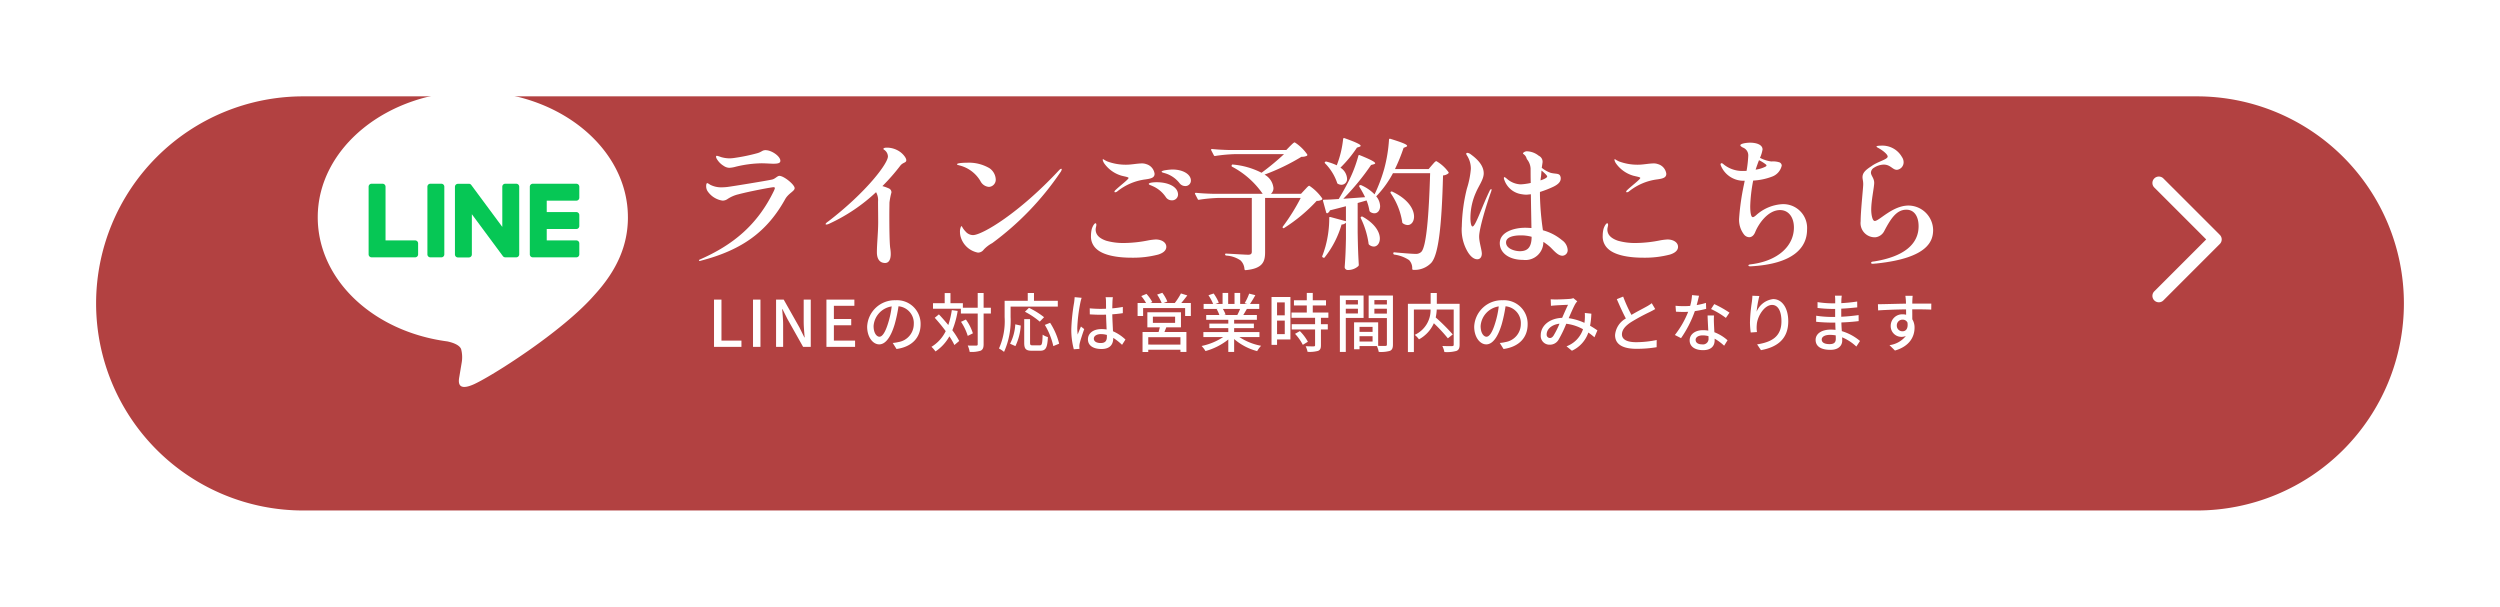 <svg xmlns="http://www.w3.org/2000/svg" xmlns:xlink="http://www.w3.org/1999/xlink" width="389.183" height="94.469" viewBox="0 0 389.183 94.469"><defs><style>.a{fill:#b24141;}.b{fill:#fff;}.c{fill:#06c755;}.d{filter:url(#a);}</style><filter id="a" x="0" y="0" width="389.183" height="94.469" filterUnits="userSpaceOnUse"><feOffset dx="10" dy="10" input="SourceAlpha"/><feGaussianBlur stdDeviation="5" result="b"/><feFlood flood-opacity="0.161"/><feComposite operator="in" in2="b"/><feComposite in="SourceGraphic"/></filter></defs><g transform="translate(-723.817 -698)"><g transform="translate(-25.183 -117)"><g transform="translate(754 820)"><g class="d" transform="matrix(1, 0, 0, 1, -5, -5)"><path class="a" d="M132.715,0H427.508a32.234,32.234,0,0,1,0,64.469H132.715a32.234,32.234,0,0,1,0-64.469Z" transform="translate(-95.52 5)"/></g><path class="b" d="M-92.29-14.058a4.663,4.663,0,0,0,1.012-.176,18.018,18.018,0,0,1,3.982-.528c.638,0,1.5.066,1.848.066.836,0,1.1-.132,1.1-.462,0-.7-1.364-1.65-2.31-1.65-.528,0-.572.286-1.32.484a28.442,28.442,0,0,1-3.52.726,5.471,5.471,0,0,1-.792.066,4.857,4.857,0,0,1-1.3-.2,4.451,4.451,0,0,0-.638-.2.127.127,0,0,0-.132.132.663.663,0,0,0,.066.264,3.114,3.114,0,0,0,1.144,1.188A1.647,1.647,0,0,0-92.29-14.058ZM-96.91.44a.449.449,0,0,0,.2-.044c6.446-1.672,10.34-4.554,13.134-9.614.528-.9,1.452-1.21,1.452-1.672,0-.55-1.672-1.914-2.376-1.914-.33,0-.638.462-1.144.572-.638.154-6.27,1.078-7.04,1.166-.264.022-.506.044-.748.044a3.715,3.715,0,0,1-1.87-.418,1.9,1.9,0,0,0-.418-.242c-.11,0-.176.176-.176.462a1.432,1.432,0,0,0,.2.77,3.407,3.407,0,0,0,2.354,1.5,1.346,1.346,0,0,0,.726-.22,5.216,5.216,0,0,1,1.76-.77c1.738-.462,5.126-1.1,5.434-1.1.154,0,.22.044.22.154a2.648,2.648,0,0,1-.132.374C-87.912-5.148-91.74-2.046-96.844.2c-.11.044-.176.088-.176.154C-97.02.4-96.954.44-96.91.44Zm31.284-16.918A3.562,3.562,0,0,0-67.76-17.2c-.374,0-.55.088-.55.2,0,.088.132.11.308.286a1.284,1.284,0,0,1,.4.88c0,1.1-3.344,5.544-9.262,10.1-.264.176-.44.33-.44.44q0,.066.132.066a1.285,1.285,0,0,0,.44-.132,27.374,27.374,0,0,0,7.282-4.906,2.5,2.5,0,0,1,.308,1.452c0,1.034.022,2.112.022,3.234,0,1.606-.2,3.344-.2,4.664,0,1.078.462,1.672,1.276,1.672.594,0,.88-.55.88-1.408a5.755,5.755,0,0,0-.066-.814c-.132-.77-.154-3.366-.154-5.126,0-1.056.022-1.848.022-2.068a10.473,10.473,0,0,1,.308-1.562.657.657,0,0,0-.374-.616,6.917,6.917,0,0,0-1.034-.374,31.519,31.519,0,0,0,2.794-3.19c.418-.528.924-.418.924-.836C-64.746-15.62-65.23-16.17-65.626-16.478Zm13.75,5.39A1.122,1.122,0,0,0-50.82-12.3a2.247,2.247,0,0,0-.968-1.694,6.319,6.319,0,0,0-3.5-.858c-.506,0-1.562.044-1.562.242,0,.066.132.11.374.176A5.266,5.266,0,0,1-53.2-11.99,1.617,1.617,0,0,0-51.876-11.088Zm-4.378,7.854A3.477,3.477,0,0,0-53.592-.858a1.109,1.109,0,0,0,.9-.462,5.017,5.017,0,0,1,1.32-1.012A45,45,0,0,0-40.744-13.376a1.046,1.046,0,0,0,.2-.44c0-.066-.022-.088-.088-.088-.088,0-.2.088-.33.22-6.27,6.732-11.99,10.1-13.4,10.1a1.56,1.56,0,0,1-1.166-.572,3.179,3.179,0,0,1-.55-.77.085.085,0,0,0-.154.022,1.912,1.912,0,0,0-.154.858A2.847,2.847,0,0,0-56.254-3.234Zm24.024-7.018a.581.581,0,0,0,.33-.132,8.733,8.733,0,0,1,4.378-1.87c.99-.132,1.43-.308,1.43-.88a1.8,1.8,0,0,0-1.3-1.5,1.938,1.938,0,0,0-.638-.11c-.726,0-1.672.2-2.42.2a8.163,8.163,0,0,1-2.992-.506,3.578,3.578,0,0,1-.528-.286c-.088-.044-.11-.066-.132-.066-.044,0-.066.044-.066.11a1.6,1.6,0,0,0,.308.638,5,5,0,0,0,2.64,1.826c.616.154,1.078.22,1.078.352,0,.22-1.474,1.32-2.068,1.914a.4.4,0,0,0-.132.22C-32.34-10.3-32.318-10.252-32.23-10.252Zm10.912-.968a.848.848,0,0,0,.88-.858c0-.946-1.188-1.716-2.882-1.716-.264,0-1.672.11-1.672.33,0,.154.352.176.77.33A4.483,4.483,0,0,1-22.2-11.66,1.112,1.112,0,0,0-21.318-11.22ZM-23.43-9a.917.917,0,0,0,.99-.88c0-1.232-1.518-1.936-3.344-1.936-.418,0-1.21.066-1.21.264,0,.132.242.176.572.33a4.75,4.75,0,0,1,2.09,1.738A1.082,1.082,0,0,0-23.43-9ZM-29.656-.066A15.5,15.5,0,0,0-25.542-.55c.66-.2,1.276-.572,1.276-1.21,0-.7-.748-1.144-1.65-1.144a9.577,9.577,0,0,0-1.1.132,20.026,20.026,0,0,1-3.85.418,9.692,9.692,0,0,1-2.75-.352c-1.166-.4-1.65-.99-1.65-1.76,0-.264.11-.506.11-.7,0-.11-.022-.264-.132-.264-.132,0-.374.286-.572.858a4.433,4.433,0,0,0-.132,1.1,2.562,2.562,0,0,0,.858,2.046C-33.99-.374-31.7-.066-29.656-.066ZM-5.588-16.83h-8.888c-.9-.022-1.782-.066-2.662-.154-.154,0-.2.088-.132.2l.4.77a.182.182,0,0,0,.22.11,24.225,24.225,0,0,1,3.146-.286H-5.94a38.277,38.277,0,0,1-3.5,2.9,12.1,12.1,0,0,0-4.444-1.276.149.149,0,0,0-.2.11.168.168,0,0,0,.088.242,13.289,13.289,0,0,1,4.73,4.2h-7.7c-.9-.022-1.782-.066-2.684-.154-.132,0-.2.088-.132.2l.4.77a.164.164,0,0,0,.22.11,24.225,24.225,0,0,1,3.146-.286h5.06V-.99c0,.308-.154.462-.55.462-.506,0-2.772-.154-3.432-.176a.133.133,0,0,0-.176.132c0,.088.066.154.176.176a4.4,4.4,0,0,1,2.222.748A2.031,2.031,0,0,1-12.1,1.716c.022.11.088.176.2.154C-9.284,1.628-8.888.572-8.888-.9v-8.47h5.544A30.692,30.692,0,0,1-6.116-4.928c-.066.11-.066.176,0,.22.066.066.132.066.22,0A25.173,25.173,0,0,0-.858-8.91a1.55,1.55,0,0,0,.792-.176A.157.157,0,0,0,0-9.306a7.539,7.539,0,0,0-2-1.958c-.176,0-.418.33-.726.638l-.572.616H-7.986a1.127,1.127,0,0,0,.4-.9A2.672,2.672,0,0,0-8.976-13a32.5,32.5,0,0,0,5.742-2.772,1.8,1.8,0,0,0,.836-.154.157.157,0,0,0,.066-.22,6.921,6.921,0,0,0-1.936-1.87c-.176,0-.44.308-.748.594Zm8.426,2.75A19.094,19.094,0,0,0,5.412-17.2l.4-.132c.11-.044.176-.088.176-.154,0-.176-.528-.484-2.508-1.188a.149.149,0,0,0-.22.132,15.835,15.835,0,0,1-.99,4.092A8.95,8.95,0,0,0,.66-15.026a.211.211,0,0,0-.22.066c-.066.044-.066.132.022.22A7.939,7.939,0,0,1,2.31-11.77a.253.253,0,0,0,.132.2,1.178,1.178,0,0,0,.572.154.889.889,0,0,0,.858-.968A2.167,2.167,0,0,0,2.838-14.08ZM3.7-3.058C3.652-.814,3.608-.066,3.5,1.408a.467.467,0,0,0,.484.44A2.358,2.358,0,0,0,5.61,1.254a.282.282,0,0,0,.088-.22C5.61-.528,5.566-1.43,5.522-4V-8.58l1.386-.4a7.637,7.637,0,0,1,.44,1.562.335.335,0,0,0,.132.22,1.116,1.116,0,0,0,.638.22c.528,0,.9-.462.9-1.122A2.529,2.529,0,0,0,8.4-9.636h.022l.11-.11a15.8,15.8,0,0,0,2.486-3.476h5.786C16.61-6.6,16.214-1.738,15.422-.968a1.186,1.186,0,0,1-.9.308c-.528,0-2.134-.132-3.278-.242-.11-.022-.176.044-.176.154a.2.2,0,0,0,.154.2,5.444,5.444,0,0,1,2.31.858,1.815,1.815,0,0,1,.484,1.342.162.162,0,0,0,.176.176,3.58,3.58,0,0,0,2.794-1.1c1.166-1.32,1.628-6.05,1.826-13.6a1.494,1.494,0,0,0,.814-.308c.066-.066.088-.132.044-.2a6.079,6.079,0,0,0-1.892-1.716c-.176,0-.4.308-.682.616l-.528.616H11.33a27.921,27.921,0,0,0,1.342-3.3l.374-.154c.11-.044.176-.088.176-.154,0-.2-.55-.462-2.6-1.1-.132-.044-.22.022-.22.132a22.847,22.847,0,0,1-.748,4.554,24.557,24.557,0,0,1-1.5,3.96,6.61,6.61,0,0,0-2.09-1.43.3.3,0,0,0-.242.022c-.066.044-.088.11-.044.22a15.909,15.909,0,0,1,.9,1.628c-1.21.088-2.354.176-3.388.242A37.588,37.588,0,0,0,7.612-14.5l.418-.11c.132-.044.22-.088.22-.154,0-.176-.528-.506-2.376-1.254-.132-.066-.22-.022-.242.088a20.485,20.485,0,0,1-1.54,4c-.484.946-1.012,1.892-1.518,2.728-.946.066-1.738.11-2.288.11-.132,0-.176.066-.154.2l.484,1.76A.157.157,0,0,0,.836-7a.84.84,0,0,0,.374-.44c.9-.22,1.716-.44,2.486-.638v2.332L1.276-6.4c-.11-.022-.2.022-.176.132A16.749,16.749,0,0,1,.506-1.8C.352-1.276.2-.792.022-.352A.168.168,0,0,0,.11-.11l.044.022A.159.159,0,0,0,.4-.132a14.886,14.886,0,0,0,2.618-5.1A.9.9,0,0,0,3.7-5.522ZM10.67-10.1a10.821,10.821,0,0,1,1.782,4.444.282.282,0,0,0,.088.22,1.289,1.289,0,0,0,.77.286c.55,0,.99-.528.99-1.32,0-1.1-.858-2.684-3.366-3.872a.237.237,0,0,0-.242,0C10.6-10.274,10.626-10.208,10.67-10.1ZM6.006-6.226A13.093,13.093,0,0,1,7.216-2.31a.282.282,0,0,0,.088.22A1.176,1.176,0,0,0,8.03-1.8c.528,0,.946-.506.946-1.254,0-.946-.682-2.266-2.662-3.388a.237.237,0,0,0-.242,0A.164.164,0,0,0,6.006-6.226ZM37.334-2.794a7.739,7.739,0,0,0-2.97-1.54A42.225,42.225,0,0,1,33.9-9.812V-10.3a16.013,16.013,0,0,0,2.134-.836c.616-.308,1.1-.7,1.1-1.254a.749.749,0,0,0-.044-.308c-.154-.55-.682-.374-1.5-.572a4.6,4.6,0,0,1-1.408-.792l.11-.748a1.019,1.019,0,0,0-.572-1.122,3.1,3.1,0,0,0-1.87-.7.821.821,0,0,0-.572.264c-.044.066,0,.132.066.176a1.19,1.19,0,0,1,.462.616.781.781,0,0,0,.088.2,2.5,2.5,0,0,1,.55,1.408c0,.506,0,1.32.022,2.266a9.245,9.245,0,0,1-1.562.22,3.429,3.429,0,0,1-2.156-.88c-.132-.11-.286-.242-.374-.242-.066,0-.088.044-.088.132a.76.76,0,0,0,.066.286,3.335,3.335,0,0,0,2.75,2.244,4.114,4.114,0,0,0,.748.066l.638-.066c.022,1.892.066,3.938.088,5.258-.33-.022-.66-.044-.99-.044-1.672,0-3.938.638-3.938,2.4,0,1.518,1.452,2.6,3.608,2.6A2.794,2.794,0,0,0,34.43-2.53a3.357,3.357,0,0,1,.352.242,6.747,6.747,0,0,1,.77.616c.616.616,1.188,1.3,1.848,1.3a.852.852,0,0,0,.814-.924A1.994,1.994,0,0,0,37.334-2.794ZM26.312-10.736c-.066,0-.154.066-.22.2-1.232,2.53-2.222,5.61-2.684,5.61-.264,0-.33-.858-.33-1.3a9.755,9.755,0,0,1,.88-4.048c.418-.99,1.188-1.98,1.188-2.926,0-1.5-1.5-2.574-2.09-3.014a1.1,1.1,0,0,0-.462-.176.17.17,0,0,0-.176.154.758.758,0,0,0,.11.242,3.721,3.721,0,0,1,.616,2.09,13.608,13.608,0,0,1-.616,3.08,26.375,26.375,0,0,0-.792,5.852A6.776,6.776,0,0,0,22.7-.9c.308.484.814,1.078,1.452,1.078.462,0,.7-.4.7-.88,0-.55-.418-1.8-.418-2.64,0-1.3,1.188-5.126,1.87-7.018a1.446,1.446,0,0,0,.066-.286C26.378-10.714,26.356-10.736,26.312-10.736Zm7.766-2.09.066-.814c.4.33.88.77.88.924,0,.2-.44.418-1.034.616C34.012-12.386,34.056-12.65,34.078-12.826Zm-3.3,11.748c-.77,0-2.156-.374-2.156-1.364,0-.924,1.364-1.1,2.31-1.1a6.237,6.237,0,0,1,1.672.22C32.6-1.606,31.9-1.078,30.778-1.078Zm16.654-9.174a.581.581,0,0,0,.33-.132,8.733,8.733,0,0,1,4.378-1.87c.99-.132,1.43-.308,1.43-.88a1.8,1.8,0,0,0-1.3-1.5,1.938,1.938,0,0,0-.638-.11c-.726,0-1.672.2-2.42.2a8.163,8.163,0,0,1-2.992-.506,3.578,3.578,0,0,1-.528-.286c-.088-.044-.11-.066-.132-.066-.044,0-.066.044-.066.11a1.6,1.6,0,0,0,.308.638,5,5,0,0,0,2.64,1.826c.616.154,1.078.22,1.078.352,0,.22-1.474,1.32-2.068,1.914a.4.4,0,0,0-.132.22C47.322-10.3,47.344-10.252,47.432-10.252ZM50.006-.066A15.5,15.5,0,0,0,54.12-.55c.66-.2,1.276-.572,1.276-1.21,0-.7-.748-1.144-1.65-1.144a9.577,9.577,0,0,0-1.1.132,20.026,20.026,0,0,1-3.85.418,9.692,9.692,0,0,1-2.75-.352c-1.166-.4-1.65-.99-1.65-1.76,0-.264.11-.506.11-.7,0-.11-.022-.264-.132-.264-.132,0-.374.286-.572.858a4.433,4.433,0,0,0-.132,1.1,2.562,2.562,0,0,0,.858,2.046C45.672-.374,47.96-.066,50.006-.066ZM71.61-8.4A6.642,6.642,0,0,0,67.584-6.71c-.242.22-.418.33-.55.33-.352,0-.4-1.1-.4-1.694a23.855,23.855,0,0,1,.462-4,9.581,9.581,0,0,0,2.882-.594,2.374,2.374,0,0,0,1.562-1.738.558.558,0,0,0-.44-.528,3.218,3.218,0,0,0-1.188-.11,5.3,5.3,0,0,1-1.76-.572,4.917,4.917,0,0,0,.4-1.3c0-.792-1.056-1.056-1.936-1.056-.616,0-1.518.154-1.518.4,0,.132.154.22.374.352a1.292,1.292,0,0,1,.858,1.254,17.852,17.852,0,0,1-.264,2.376c-.242.022-.484.022-.66.022a4.613,4.613,0,0,1-2.838-.968c-.176-.154-.286-.242-.4-.242a.178.178,0,0,0-.154.2,1.189,1.189,0,0,0,.088.264,3.815,3.815,0,0,0,3.674,2.266l-.132.66A37.566,37.566,0,0,0,64.9-6.138a3.739,3.739,0,0,0,.77,2.464,1.065,1.065,0,0,0,.814.418c.352,0,.7-.242.924-.792C67.914-5.3,69.366-7.48,71.28-7.48c1.342,0,2.156,1.144,2.156,2.706,0,2.9-2.508,5.236-6.732,5.742-.2.022-.352.066-.352.176s.176.132.286.132h.11c6.644-.374,8.734-2.948,8.734-5.72A3.706,3.706,0,0,0,71.61-8.4ZM68-15.246a5.717,5.717,0,0,1,1.034.638c.088.066.132.132.132.176,0,.11-.11.176-.264.242a4.832,4.832,0,0,1-1.43.418C67.65-14.3,67.826-14.806,68-15.246ZM85.712.88c.11,0,.242-.022.572-.044,8.14-.858,8.822-3.586,8.822-5.236a3.864,3.864,0,0,0-3.828-3.784c-2.486,0-4.554,2.4-5.258,2.4-.4,0-.55-1.122-.55-1.738,0-1.474.462-3.5.462-4.2,0-.726-.506-1.122-.506-1.584a.921.921,0,0,1,.484-.77,2.905,2.905,0,0,1,1.5-.484c1.078,0,1.364.814,2.068.814a1.178,1.178,0,0,0,1.034-1.188,1.437,1.437,0,0,0-.264-.814,3.5,3.5,0,0,0-3.256-1.76c-.22,0-.7.022-.7.132,0,.088.154.154.308.242.748.418,1.43.99,1.43,1.32,0,.462-1.5.748-2.53,1.5-.88.572-1.386,1.012-1.386,1.716,0,.33.11.55.11,1.1,0,.594-.4,4.114-.4,5.764a2.207,2.207,0,0,0,2.332,2.486,1.782,1.782,0,0,0,1.364-1.012c.968-1.826,1.87-3.278,3.41-3.278,1.3,0,1.914,1.122,1.914,2.574,0,2.794-2.288,4.73-6.908,5.478-.22.022-.484.044-.484.22C85.448.858,85.6.88,85.712.88Z" transform="translate(200.829 35.183)"/><path class="b" d="M.354,18.927A1,1,0,0,1-.354,17.22l8.08-8.08-8.08-8.08A1,1,0,0,1,1.061-.354L9.848,8.433a1,1,0,0,1,0,1.414L1.061,18.635A1,1,0,0,1,.354,18.927Z" transform="translate(330.72 23.132)"/><g transform="translate(44.464 9.23)"><g transform="translate(0 0)"><path class="b" d="M101.564,77.938c0-10.8-10.83-19.592-24.143-19.592S53.279,67.135,53.279,77.938c0,9.685,8.589,17.8,20.191,19.329.786.17,1.856.518,2.127,1.191a4.958,4.958,0,0,1,.078,2.183s-.283,1.7-.345,2.067c-.105.61-.485,2.387,2.091,1.3s13.9-8.187,18.969-14.016h0c3.5-3.837,5.175-7.731,5.175-12.055" transform="translate(-53.279 -58.346)"/><path class="c" d="M206.4,133.314h-6.783a.461.461,0,0,1-.461-.461v-.007h0V122.328h0v-.01a.461.461,0,0,1,.461-.461H206.4a.462.462,0,0,1,.461.461v1.712a.461.461,0,0,1-.461.461h-4.61v1.778h4.61a.462.462,0,0,1,.461.461v1.712a.461.461,0,0,1-.461.461h-4.61v1.778h4.61a.462.462,0,0,1,.461.461v1.712a.461.461,0,0,1-.461.461" transform="translate(-166.142 -107.484)"/><path class="c" d="M95.522,133.314a.461.461,0,0,0,.461-.461v-1.712a.462.462,0,0,0-.461-.461h-4.61v-8.363a.462.462,0,0,0-.461-.461H88.739a.461.461,0,0,0-.461.461v10.528h0v.007a.461.461,0,0,0,.461.461h6.783Z" transform="translate(-80.358 -107.484)"/><path class="c" d="M130.9,121.855h-1.712a.461.461,0,0,0-.461.461v10.537a.461.461,0,0,0,.461.461H130.9a.461.461,0,0,0,.461-.461V122.316a.461.461,0,0,0-.461-.461" transform="translate(-111.656 -107.483)"/><path class="c" d="M157.195,121.855h-1.712a.461.461,0,0,0-.461.461v6.258l-4.821-6.51a.509.509,0,0,0-.037-.048l0,0-.028-.029-.009-.008-.025-.021-.012-.009-.024-.017-.014-.009-.026-.014-.014-.007-.027-.012-.015-.005-.028-.009-.017,0-.027-.006-.019,0-.025,0h-1.743a.461.461,0,0,0-.461.461v10.537a.461.461,0,0,0,.461.461h1.712a.461.461,0,0,0,.461-.461V126.6l4.827,6.519a.466.466,0,0,0,.119.116l.005,0,.029.018.013.007.022.011.023.01.014.005.032.01.007,0a.47.47,0,0,0,.12.016h1.7a.461.461,0,0,0,.461-.461V122.316a.461.461,0,0,0-.461-.461" transform="translate(-126.292 -107.483)"/></g></g></g></g><path class="b" d="M.97,0H5.24V-.98H2.13V-7.36H.97ZM7.04,0H8.2V-7.36H7.04Zm3.59,0h1.1V-3.47c0-.8-.09-1.65-.15-2.41h.05l.77,1.54L14.84,0h1.19V-7.36h-1.1v3.43c0,.8.09,1.69.15,2.45h-.05l-.77-1.56L11.82-7.36H10.63Zm7.84,0h4.46V-.98h-3.3V-3.36h2.7v-.98h-2.7V-6.39h3.19v-.97H18.47Zm8.25-1.58c-.4,0-.91-.52-.91-1.66A3.32,3.32,0,0,1,28.63-6.3a13.72,13.72,0,0,1-.54,2.55C27.63-2.22,27.15-1.58,26.72-1.58ZM29.38.33c2.42-.34,3.75-1.78,3.75-3.85a3.67,3.67,0,0,0-3.89-3.74,4.3,4.3,0,0,0-4.43,4.11c0,1.65.9,2.76,1.88,2.76S28.5-1.52,29.1-3.54a22.665,22.665,0,0,0,.59-2.78,2.619,2.619,0,0,1,2.38,2.76,2.844,2.844,0,0,1-2.4,2.81,5.608,5.608,0,0,1-.88.14Zm8.61-6.05a13.387,13.387,0,0,1-.55,2.32c-.48-.58-.98-1.16-1.46-1.66l-.65.53a25.988,25.988,0,0,1,1.71,2.08A5.819,5.819,0,0,1,34.82-.01a5.154,5.154,0,0,1,.63.72,6.764,6.764,0,0,0,2.16-2.35,10.1,10.1,0,0,1,.78,1.35l.75-.63a12.224,12.224,0,0,0-1.07-1.67A13.558,13.558,0,0,0,38.9-5.6Zm6.08-.37H42.94v-2.3h-.92v2.3H39.71V-6.8H37.78V-8.38h-.9V-6.8H35.06v.86H39.4v.75h2.62V-.42c0,.17-.07.22-.24.22s-.71.01-1.31-.01a4.3,4.3,0,0,1,.3.99A4.723,4.723,0,0,0,42.49.59c.32-.17.45-.44.45-1.01V-5.19h1.13Zm-2.8,3.98a7.519,7.519,0,0,0-1.09-2.15l-.76.36a8.326,8.326,0,0,1,1.05,2.19Zm5.87-4.16h7.35v-.9H50.78V-8.39h-.97v1.22h-3.6v2.54A10.4,10.4,0,0,1,45.33.25a4.74,4.74,0,0,1,.79.53,11.9,11.9,0,0,0,1.02-5.41Zm5.21,1.65A12.445,12.445,0,0,0,50-6.08l-.63.61a12.331,12.331,0,0,1,2.31,1.54ZM47.89-.12a8.658,8.658,0,0,0,.83-3.2l-.85-.19a7.556,7.556,0,0,1-.81,3.02Zm2.69-.12c-.34,0-.41-.06-.41-.41V-4.32h-.91V-.65C49.26.3,49.5.6,50.44.6h1.3c.88,0,1.12-.46,1.21-2.12a2.926,2.926,0,0,1-.82-.38c-.05,1.41-.1,1.66-.46,1.66Zm1.89-3.18a11.025,11.025,0,0,1,1.32,3.3L54.7-.5a10.687,10.687,0,0,0-1.41-3.25Zm4.64-4.32c-.01.26-.05.57-.08.82a29.818,29.818,0,0,0-.44,4.15A11.774,11.774,0,0,0,56.98.37l.88-.06c-.01-.12-.01-.27-.02-.37a2.384,2.384,0,0,1,.05-.45c.11-.51.45-1.52.71-2.26l-.51-.4c-.15.36-.36.84-.5,1.25a7.367,7.367,0,0,1-.07-1.04A24.715,24.715,0,0,1,58-6.88a6.53,6.53,0,0,1,.2-.76Zm5.02,6.15c0,.62-.23.99-.96.99-.63,0-1.07-.23-1.07-.69,0-.41.45-.7,1.11-.7a3.524,3.524,0,0,1,.92.13Zm2.89.45a6.554,6.554,0,0,0-1.94-1.29c-.03-.76-.09-1.65-.11-2.64.57-.04,1.13-.1,1.64-.18v-.97A15.5,15.5,0,0,1,62.97-6c.01-.45.02-.87.03-1.12.01-.2.03-.41.06-.61H61.93a3.524,3.524,0,0,1,.06.63c0,.25.01.67.01,1.16-.28.01-.55.02-.83.02-.59,0-1.14-.03-1.71-.08l.01.94c.58.03,1.12.06,1.69.06.28,0,.56-.01.84-.02.02.77.06,1.62.09,2.31a5.1,5.1,0,0,0-.8-.06c-1.32,0-2.11.68-2.11,1.59,0,.95.78,1.51,2.12,1.51,1.38,0,1.82-.78,1.82-1.7V-1.4A8.62,8.62,0,0,1,64.49-.32Zm8.56.78H68.57V-1.51h5.01ZM69.29-4.7h3.46v.96H69.29Zm4.37,1.66V-5.39H68.43v2.35h1.94c-.06.23-.12.49-.19.72h-2.5V.8h.89V.44h5.01V.79h.93V-2.32H71.09c.09-.22.19-.47.29-.72Zm.05-3.79c.3-.35.63-.77.94-1.18l-.99-.31a10.457,10.457,0,0,1-.96,1.49H70.95l.59-.23a6.018,6.018,0,0,0-.78-1.36l-.81.28a7.073,7.073,0,0,1,.71,1.31H68.89l.31-.14a6.2,6.2,0,0,0-.91-1.28l-.81.34a6.767,6.767,0,0,1,.75,1.08H66.91v2.02h.86V-6.04h6.54v1.23h.89V-6.83Zm9.16.92a9.331,9.331,0,0,1-.44.95H80.32l.29-.06a4.207,4.207,0,0,0-.43-.89Zm3.01,4.38v-.78H81.94v-.61h3.07v-.7H81.94v-.6h3.54v-.74H83.36c.17-.28.37-.61.56-.95h1.93v-.78H84.41a15.647,15.647,0,0,0,.83-1.36l-.96-.24a8.716,8.716,0,0,1-.7,1.48l.38.12H82.88V-8.4H82v1.71h-.99V-8.4h-.87v1.71h-1.1l.51-.19a6.951,6.951,0,0,0-.8-1.43l-.81.27a7.5,7.5,0,0,1,.73,1.35H77.19v.78h2.27l-.24.04a4.954,4.954,0,0,1,.42.91H77.59v.74h3.44v.6H78.08v.7h2.95v.61H77.15v.78h3.09A9.7,9.7,0,0,1,76.87-.14a4.174,4.174,0,0,1,.61.79,9.933,9.933,0,0,0,3.55-1.8V.79h.91V-1.22A8.92,8.92,0,0,0,85.52.66a4.176,4.176,0,0,1,.62-.83,9.184,9.184,0,0,1-3.39-1.36Zm3.94-5.39v2.01h-1.2V-6.92Zm-1.2,4.94V-4.09h1.2v2.11ZM90.7-7.76H87.76V-.31h.86v-.84H90.7Zm.72,5.73A7.417,7.417,0,0,1,92.63-.32l.79-.48a7.365,7.365,0,0,0-1.25-1.66Zm5.19-2.5v-.82H94.18v-1.1h2.06v-.81H94.18V-8.4h-.93v1.14h-2v.81h2v1.1H90.87v.82h3.67v1H90.9v.82h3.64V-.27c0,.14-.05.18-.21.19s-.7,0-1.26-.02a3.462,3.462,0,0,1,.3.87A4.917,4.917,0,0,0,95.01.62c.33-.14.44-.39.44-.87V-2.71h1.07v-.82H95.45v-1Zm4.6-2.76v.69H99.32v-.69ZM99.32-5.2v-.74h1.89v.74Zm2.77.69V-7.99H98.4V.79h.92v-5.3Zm1.68-.67v-.76h1.95v.76Zm1.95-2.11v.69h-1.95v-.69ZM101.46-.83v-.83h2.03v.83Zm2.03-2.29v.78h-2.03v-.78Zm3.17-4.87h-3.78v3.5h2.84V-.38c0,.17-.05.22-.23.23-.16,0-.64.01-1.13-.01V-3.82h-3.75V.37h.85v-.5h2.7a4.165,4.165,0,0,1,.29.91,5.062,5.062,0,0,0,1.74-.16c.36-.16.47-.46.47-.99Zm10.38,1.28h-3.55V-8.39h-.96v1.68h-3.54V.81h.93V-5.81h2.6a4.236,4.236,0,0,1-2.47,3.94,3.319,3.319,0,0,1,.66.7,5.317,5.317,0,0,0,2.32-2.51,23.938,23.938,0,0,1,2.18,2.35l.76-.61a30,30,0,0,0-2.65-2.64,7.985,7.985,0,0,0,.16-1.23h2.64V-.36c0,.18-.06.23-.25.24s-.87.01-1.52-.02a3.733,3.733,0,0,1,.32.94,5.538,5.538,0,0,0,1.87-.17c.37-.15.5-.43.5-.98Zm4.18,5.13c-.4,0-.91-.52-.91-1.66a3.32,3.32,0,0,1,2.82-3.06,13.72,13.72,0,0,1-.54,2.55C122.13-2.22,121.65-1.58,121.22-1.58ZM123.88.33c2.42-.34,3.75-1.78,3.75-3.85a3.67,3.67,0,0,0-3.89-3.74,4.3,4.3,0,0,0-4.43,4.11c0,1.65.9,2.76,1.88,2.76S123-1.52,123.6-3.54a22.664,22.664,0,0,0,.59-2.78,2.619,2.619,0,0,1,2.38,2.76,2.844,2.844,0,0,1-2.4,2.81,5.608,5.608,0,0,1-.88.14Zm7.76-2.05c-.2.26-.35.34-.56.34a.52.52,0,0,1-.49-.57c0-.75.72-1.51,2-1.66A13.174,13.174,0,0,1,131.64-1.72Zm6.85-.85c-.31-.21-.69-.47-1.14-.72a12.908,12.908,0,0,0,.2-1.88l-1.02-.11a8.009,8.009,0,0,1,0,.98,5.619,5.619,0,0,1-.06.56,8.861,8.861,0,0,0-2.45-.73c.39-.89.79-1.82,1.05-2.25a2.055,2.055,0,0,1,.29-.37l-.62-.5a1.85,1.85,0,0,1-.57.12c-.44.04-1.63.09-2.17.09-.21,0-.52-.01-.78-.03l.04,1.02c.25-.03.56-.06.77-.07.45-.03,1.5-.08,1.89-.09-.27.54-.6,1.31-.92,2.03-1.96.07-3.33,1.22-3.33,2.71a1.361,1.361,0,0,0,1.39,1.47,1.556,1.556,0,0,0,1.38-.77,18.84,18.84,0,0,0,1.2-2.49,7.1,7.1,0,0,1,2.61.85,4.252,4.252,0,0,1-2.57,2.66l.84.69a4.819,4.819,0,0,0,2.56-2.83,9.5,9.5,0,0,1,.95.74Zm8.46-4.23a5.554,5.554,0,0,1-.8.52c-.51.29-1.49.78-2.36,1.3a22.8,22.8,0,0,1-1.29-2.85l-.99.4c.46,1.06.96,2.17,1.41,3.01a3.258,3.258,0,0,0-1.68,2.58c0,1.58,1.41,2.14,3.32,2.14a18.551,18.551,0,0,0,3.15-.25l.01-1.12a16.107,16.107,0,0,1-3.2.34c-1.48,0-2.21-.45-2.21-1.22,0-.72.55-1.34,1.43-1.91a30.767,30.767,0,0,1,2.9-1.57c.32-.16.6-.31.85-.46Zm12.1,1.47a16.269,16.269,0,0,0-2.37-1.33l-.5.77a12.716,12.716,0,0,1,2.31,1.38Zm-3.66-1.52a10.452,10.452,0,0,1-1.44.34c.15-.56.28-1.11.36-1.45l-1.09-.1a7.9,7.9,0,0,1-.29,1.68c-.35.03-.69.04-1.02.04-.4,0-.87-.02-1.26-.06l.07.92c.4.03.81.04,1.19.04.24,0,.47-.01.71-.02a14.353,14.353,0,0,1-2.07,3.61l.96.49a17.385,17.385,0,0,0,2.15-4.21,14.777,14.777,0,0,0,1.76-.35Zm.4,5.53a.86.86,0,0,1-.99.93c-.68,0-1.02-.29-1.02-.71,0-.4.43-.69,1.09-.69a3.336,3.336,0,0,1,.91.12C155.79-1.53,155.79-1.42,155.79-1.32Zm-.15-3.57c.02.65.07,1.58.11,2.36a4.5,4.5,0,0,0-.83-.07c-1.23,0-2.07.66-2.07,1.59,0,1.03.93,1.52,2.08,1.52,1.3,0,1.81-.68,1.81-1.52v-.27a7.905,7.905,0,0,1,1.48,1.1l.53-.85a6.575,6.575,0,0,0-2.05-1.25c-.03-.56-.06-1.13-.07-1.45a11.266,11.266,0,0,1,.01-1.16Zm6.98-3.07c-.01.26-.04.6-.08.93a25.9,25.9,0,0,0-.3,3.19,11.932,11.932,0,0,0,.12,1.6l.97-.07a4.481,4.481,0,0,1-.03-1.14c.08-1.3,1.18-3.08,2.38-3.08.95,0,1.46,1.01,1.46,2.55,0,2.45-1.62,3.25-3.79,3.59l.6.9c2.52-.46,4.25-1.73,4.25-4.49,0-2.13-1-3.46-2.35-3.46a3.187,3.187,0,0,0-2.58,1.97,17.221,17.221,0,0,1,.43-2.45ZM175.6-1.23c0,.64-.41.8-.97.8-.85,0-1.22-.29-1.22-.71s.45-.73,1.29-.73a5.168,5.168,0,0,1,.89.08C175.6-1.56,175.6-1.37,175.6-1.23Zm3.77.31a7.884,7.884,0,0,0-2.83-1.53c-.03-.43-.06-.9-.07-1.35.95-.04,1.77-.1,2.69-.21l-.01-.94c-.85.12-1.72.21-2.7.26V-5.95c.94-.04,1.77-.13,2.49-.2l-.01-.91a24.036,24.036,0,0,1-2.47.25c0-.2.01-.38.01-.49.01-.27.04-.49.06-.67h-1.06a6.262,6.262,0,0,1,.04.63v.56H175a15.042,15.042,0,0,1-2.24-.19v.91a19.911,19.911,0,0,0,2.25.15h.49v1.25h-.51a16.928,16.928,0,0,1-2.44-.19l-.01.94c.69.08,1.81.13,2.44.13h.54c.01.36.02.76.04,1.13-.24-.02-.48-.04-.73-.04-1.48,0-2.37.66-2.37,1.6,0,1,.81,1.55,2.31,1.55,1.29,0,1.83-.69,1.83-1.44,0-.14-.01-.31-.01-.51A7.419,7.419,0,0,1,178.8-.05Zm5.73-2.39a.889.889,0,0,1,.89-.93.809.809,0,0,1,.77.46c.13.94-.25,1.35-.76,1.35A.861.861,0,0,1,185.1-3.31Zm5.37-3.43h-2.96c0-.2,0-.37.01-.49,0-.14.03-.59.05-.72h-1.14c.03.14.06.47.08.72.01.11.01.29.02.5-1.41.02-3.25.08-4.37.09l.03.96c1.23-.08,2.85-.14,4.35-.16l.01.84a1.927,1.927,0,0,0-.55-.07,1.793,1.793,0,0,0-1.85,1.78,1.665,1.665,0,0,0,1.67,1.73,1.666,1.666,0,0,0,.69-.14,3.9,3.9,0,0,1-2.55,1.43l.85.84c2.35-.68,3.05-2.23,3.05-3.55a2.428,2.428,0,0,0-.35-1.32c0-.44,0-1.02-.01-1.55,1.44,0,2.37.02,2.96.05Z" transform="translate(834 752)"/></g></svg>
